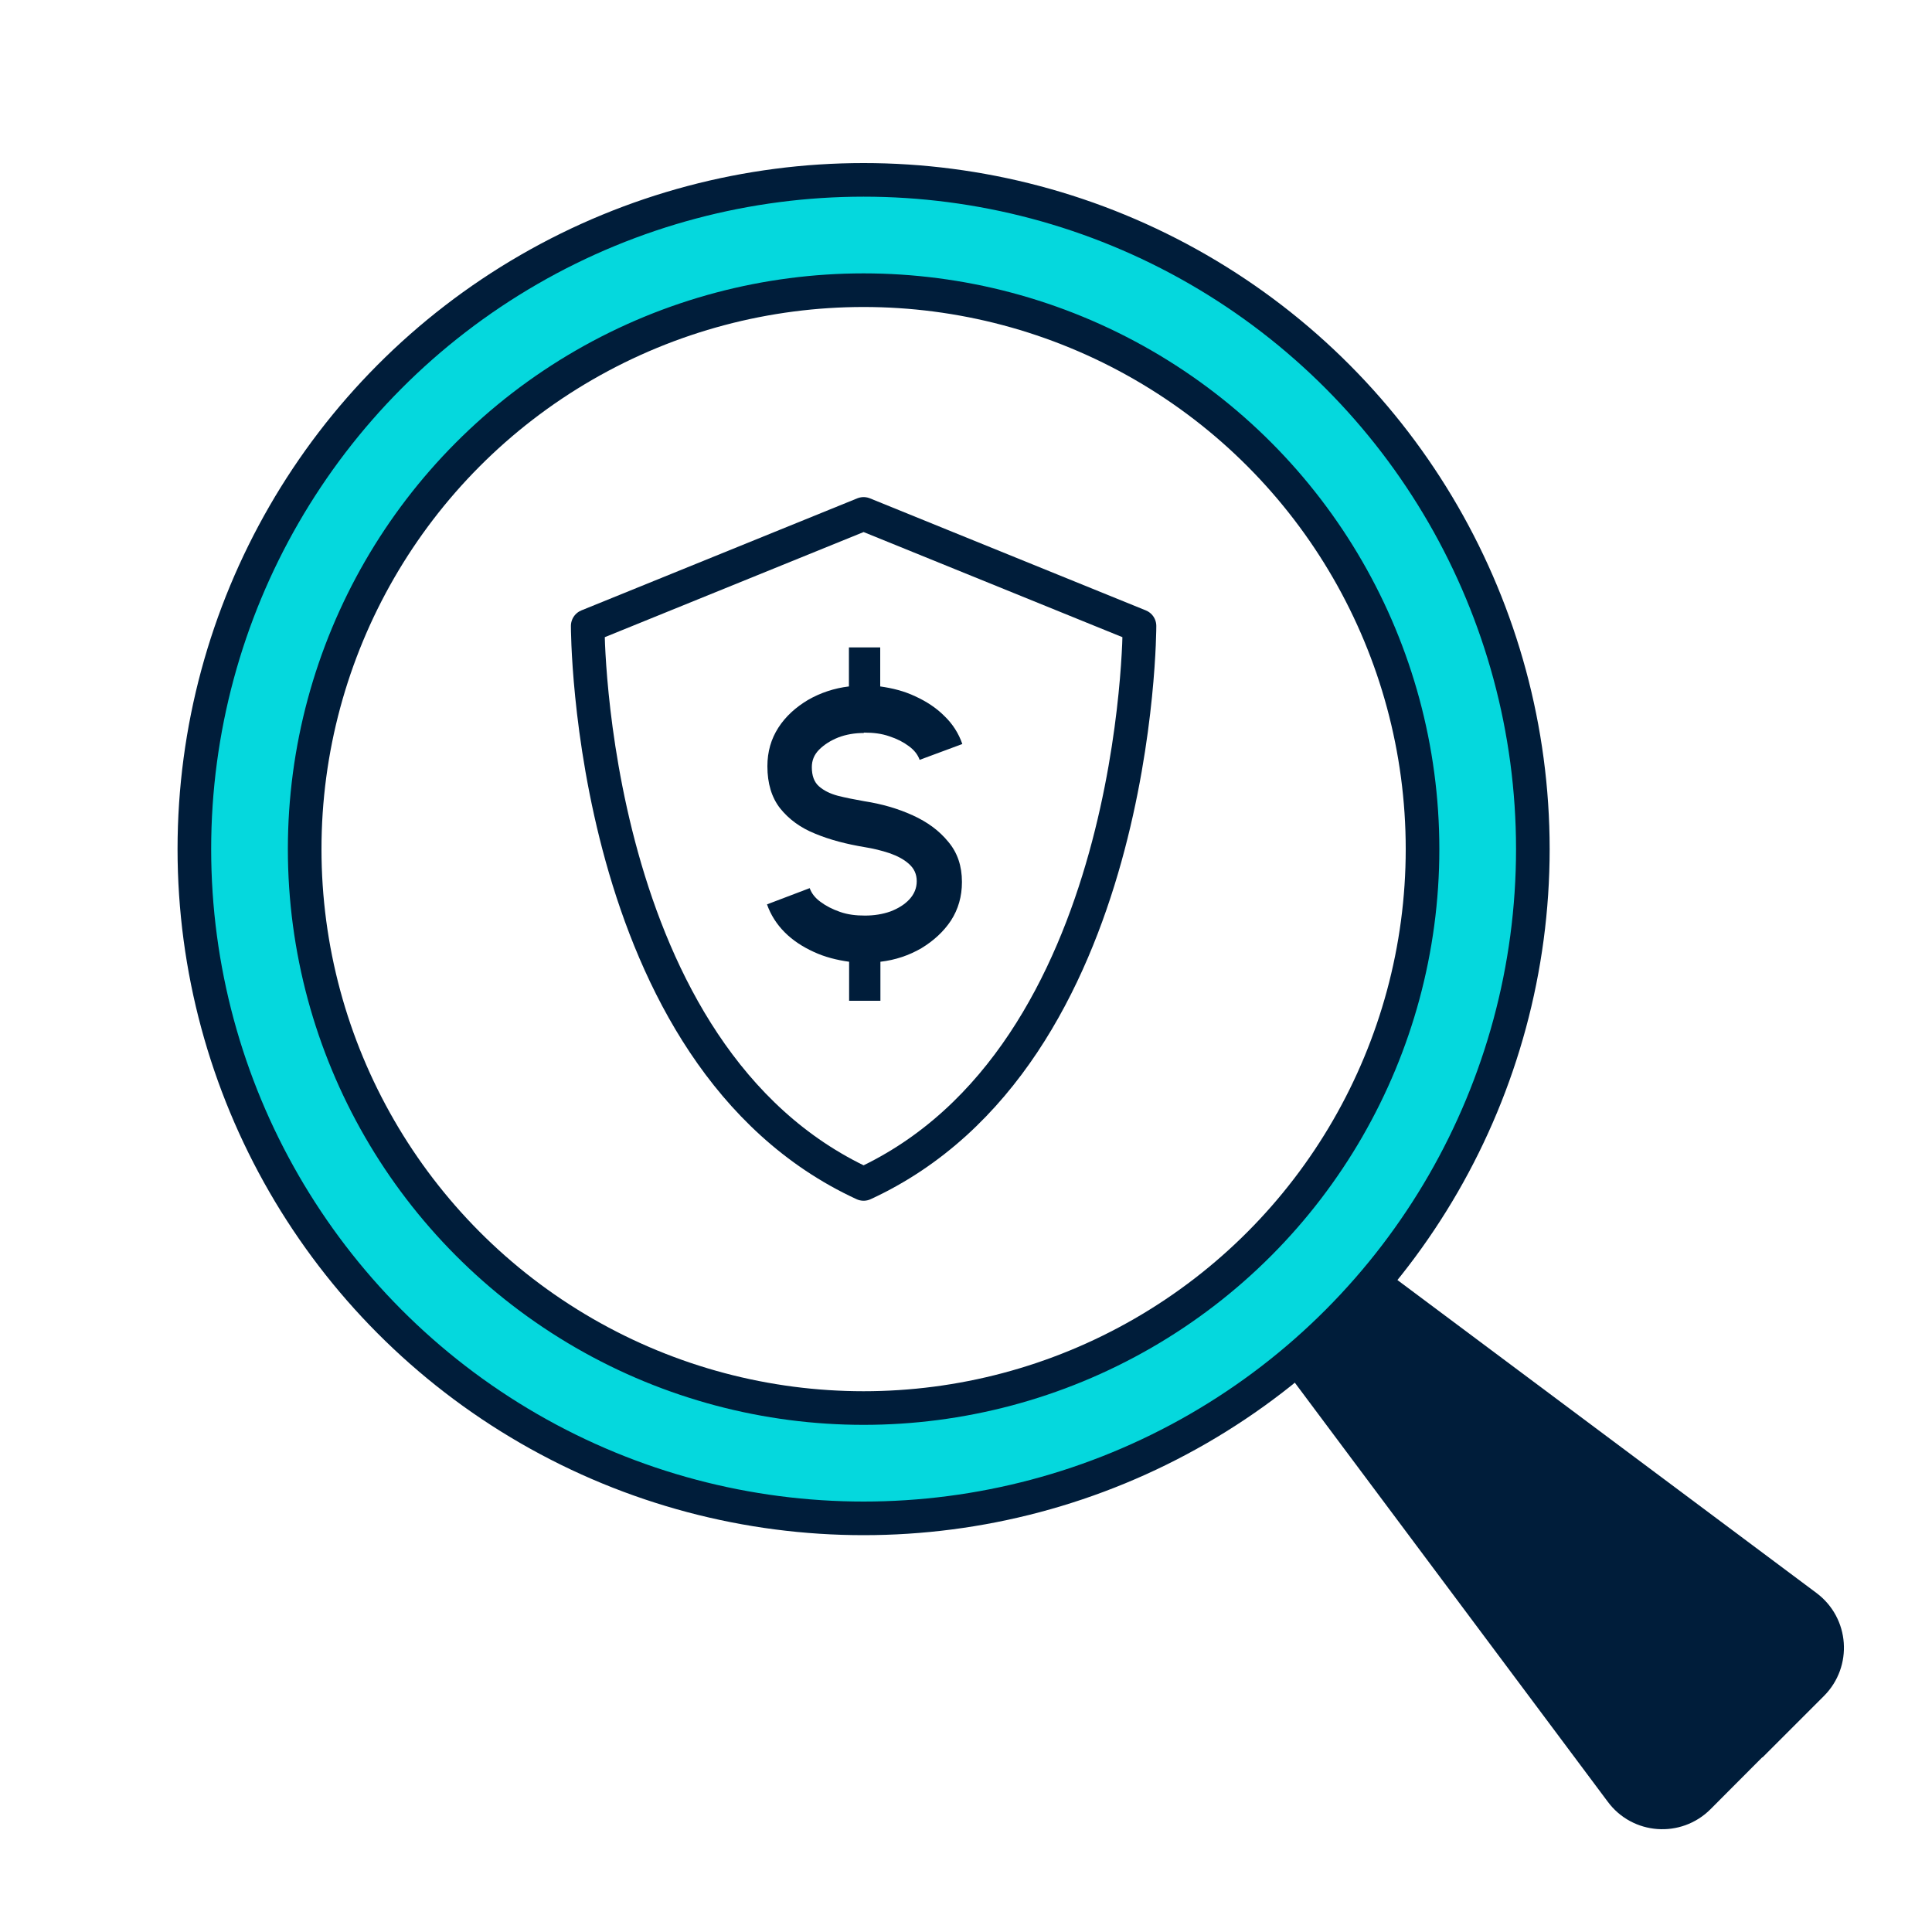 <?xml version="1.0" encoding="UTF-8"?> <svg xmlns="http://www.w3.org/2000/svg" id="Layer_1" viewBox="0 0 100 100"><defs><style>.cls-1{stroke-linejoin:round;}.cls-1,.cls-2{fill:none;stroke:#001d3a;stroke-width:1.74px;}.cls-3{fill:#001d3a;}.cls-4{fill:#05d8dd;}.cls-2{stroke-miterlimit:10;}</style></defs><path class="cls-3" d="m67.71,63.89l25.79,19.26c1.31.98,1.43,2.87.3,4.01l-2.93,2.93h-.02l-2.93,2.94c-1.15,1.15-3.05,1.01-4.01-.3l-19.26-25.79"></path><path class="cls-2" d="m67.71,63.89l25.79,19.26c1.31.98,1.43,2.87.3,4.01l-2.93,2.93h-.02l-2.93,2.94c-1.15,1.15-3.05,1.01-4.01-.3l-19.26-25.79"></path><path class="cls-1" d="m44.7,61.28c-14.32-6.6-14.28-28.88-14.28-28.88l14.28-5.8h0l14.28,5.8s.03,22.28-14.28,28.88Z"></path><path class="cls-3" d="m44.7,37.94c-.45,0-.89.07-1.31.23-.4.16-.73.37-.99.63-.26.26-.38.56-.38.91,0,.44.12.77.37.99s.57.38.98.49c.4.1.85.19,1.36.28.91.14,1.74.38,2.51.73s1.38.8,1.85,1.38c.47.56.7,1.25.7,2.07,0,.75-.19,1.41-.57,2-.38.57-.89,1.04-1.53,1.43-.64.37-1.34.61-2.12.7v2.02h-1.62v-2.02c-.64-.09-1.25-.24-1.83-.51-.57-.26-1.08-.59-1.5-1.01s-.73-.91-.92-1.45l2.21-.84c.09.26.28.51.56.71.28.21.61.38,1.01.52s.82.19,1.29.19.91-.07,1.31-.21c.42-.16.75-.37.99-.63.24-.26.38-.57.38-.94s-.14-.66-.4-.89c-.26-.24-.61-.42-1.01-.56-.42-.14-.84-.24-1.27-.31-.96-.16-1.81-.38-2.58-.7-.77-.31-1.36-.75-1.81-1.31-.44-.56-.66-1.29-.66-2.18,0-.75.19-1.41.57-2s.91-1.06,1.53-1.43c.64-.37,1.36-.61,2.12-.7v-2.02h1.62v2.02c.64.09,1.24.24,1.81.51.57.26,1.08.59,1.5,1.01.44.42.75.91.94,1.46l-2.21.82c-.09-.26-.28-.51-.56-.71-.28-.21-.61-.38-1.01-.51-.4-.14-.82-.19-1.29-.19h-.02Z"></path><path class="cls-4" d="m44.7,9.29c-19.12,0-34.64,15.52-34.64,34.66s15.52,34.64,34.64,34.64,34.64-15.52,34.64-34.64S63.84,9.29,44.7,9.29Zm0,63.57c-15.97,0-28.93-12.94-28.93-28.93s12.96-28.91,28.93-28.91,28.93,12.94,28.93,28.93-12.94,28.93-28.93,28.93v-.02Z"></path><circle class="cls-2" cx="44.7" cy="43.95" r="34.64"></circle><circle class="cls-2" cx="44.7" cy="43.95" r="28.93"></circle></svg> 